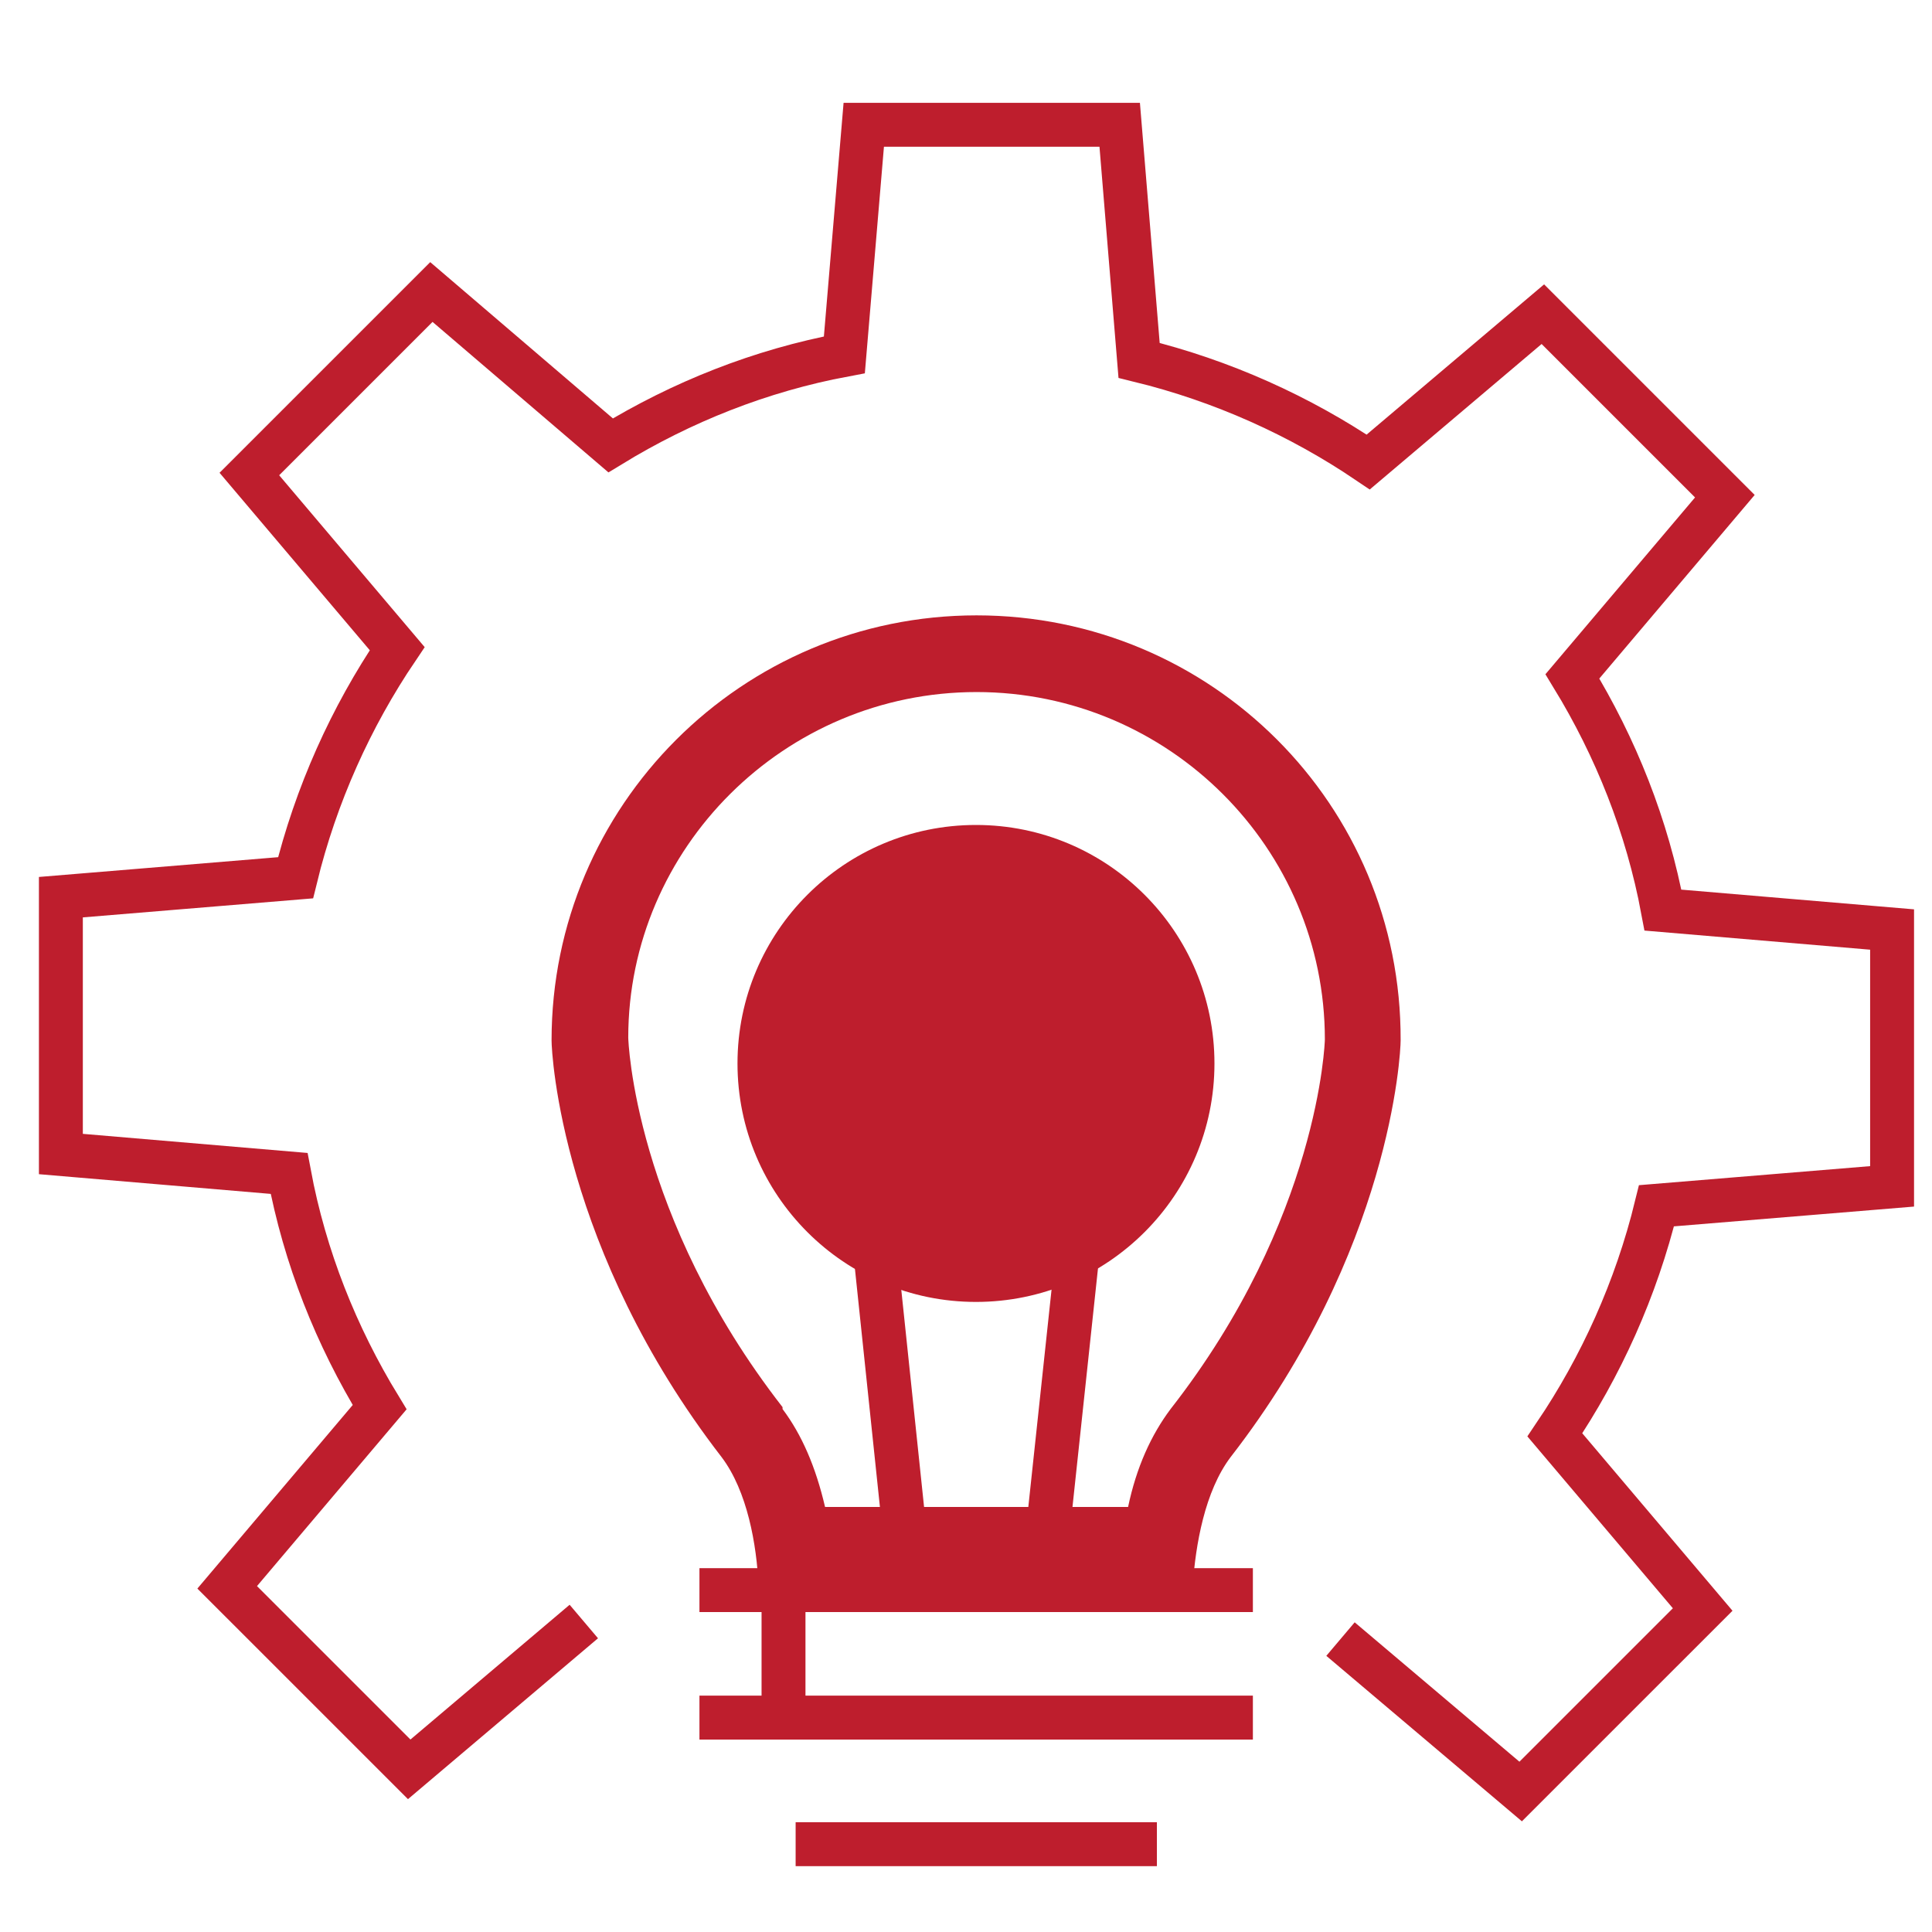<svg xmlns="http://www.w3.org/2000/svg" width="88" height="88" viewBox="0 0 88 88" fill="none"><path d="M44.455 59.301C50.454 59.301 55.317 54.438 55.317 48.439C55.317 42.44 50.454 37.576 44.455 37.576C38.455 37.576 33.592 42.44 33.592 48.439C33.592 54.438 38.455 59.301 44.455 59.301Z" fill="#BE1E2D"></path><path d="M61.058 74.658L69.264 81.601L77.555 73.311L70.822 65.357C72.926 62.243 74.525 58.708 75.451 54.921L86.182 54.037V42.338L75.745 41.454C75.03 37.625 73.599 34.047 71.621 30.807L78.565 22.601L70.275 14.311L62.321 21.044C59.207 18.94 55.672 17.341 51.884 16.415L51.001 5.684H39.343L38.46 16.162C34.63 16.878 31.053 18.308 27.813 20.286L19.649 13.301L11.358 21.591L18.092 29.545C15.988 32.659 14.388 36.194 13.463 39.981L2.773 40.865V52.564L13.168 53.448C13.883 57.277 15.314 60.854 17.292 64.095L10.348 72.301L18.639 80.591L26.592 73.858" stroke="#BE1E2D" stroke-width="2"></path><path d="M44.481 31.522C53.234 31.522 60.346 38.634 60.346 47.345C60.346 47.429 60.094 55.51 53.319 64.179C52.435 65.357 51.762 66.83 51.383 68.639H37.58C37.159 66.83 36.528 65.357 35.644 64.179V64.136V64.094C28.868 55.383 28.616 47.345 28.616 47.261C28.616 38.634 35.728 31.522 44.481 31.522ZM44.481 28.029C33.792 28.029 25.123 36.698 25.123 47.388C25.123 48.019 25.586 56.94 32.866 66.367C34.045 67.924 34.465 70.365 34.55 72.216H54.329C54.455 70.365 54.876 67.924 56.054 66.367C63.334 56.982 63.797 48.019 63.797 47.388C63.839 36.656 55.17 28.029 44.481 28.029Z" fill="#BE1E2D"></path><path d="M41.451 72.131L39.221 50.879" stroke="#BE1E2D" stroke-width="2" stroke-linejoin="bevel"></path><path d="M47.471 72.131L49.743 50.879" stroke="#BE1E2D" stroke-width="2" stroke-linejoin="bevel"></path><path d="M31.859 72.428H57.067" stroke="#BE1E2D" stroke-width="2" stroke-linejoin="bevel"></path><path d="M31.859 78.234H57.067" stroke="#BE1E2D" stroke-width="2" stroke-linejoin="bevel"></path><path d="M36.24 84H52.695" stroke="#BE1E2D" stroke-width="2" stroke-linejoin="bevel"></path><path d="M35.688 78.74V72.68" stroke="#BE1E2D" stroke-width="2" stroke-linejoin="bevel"></path></svg>